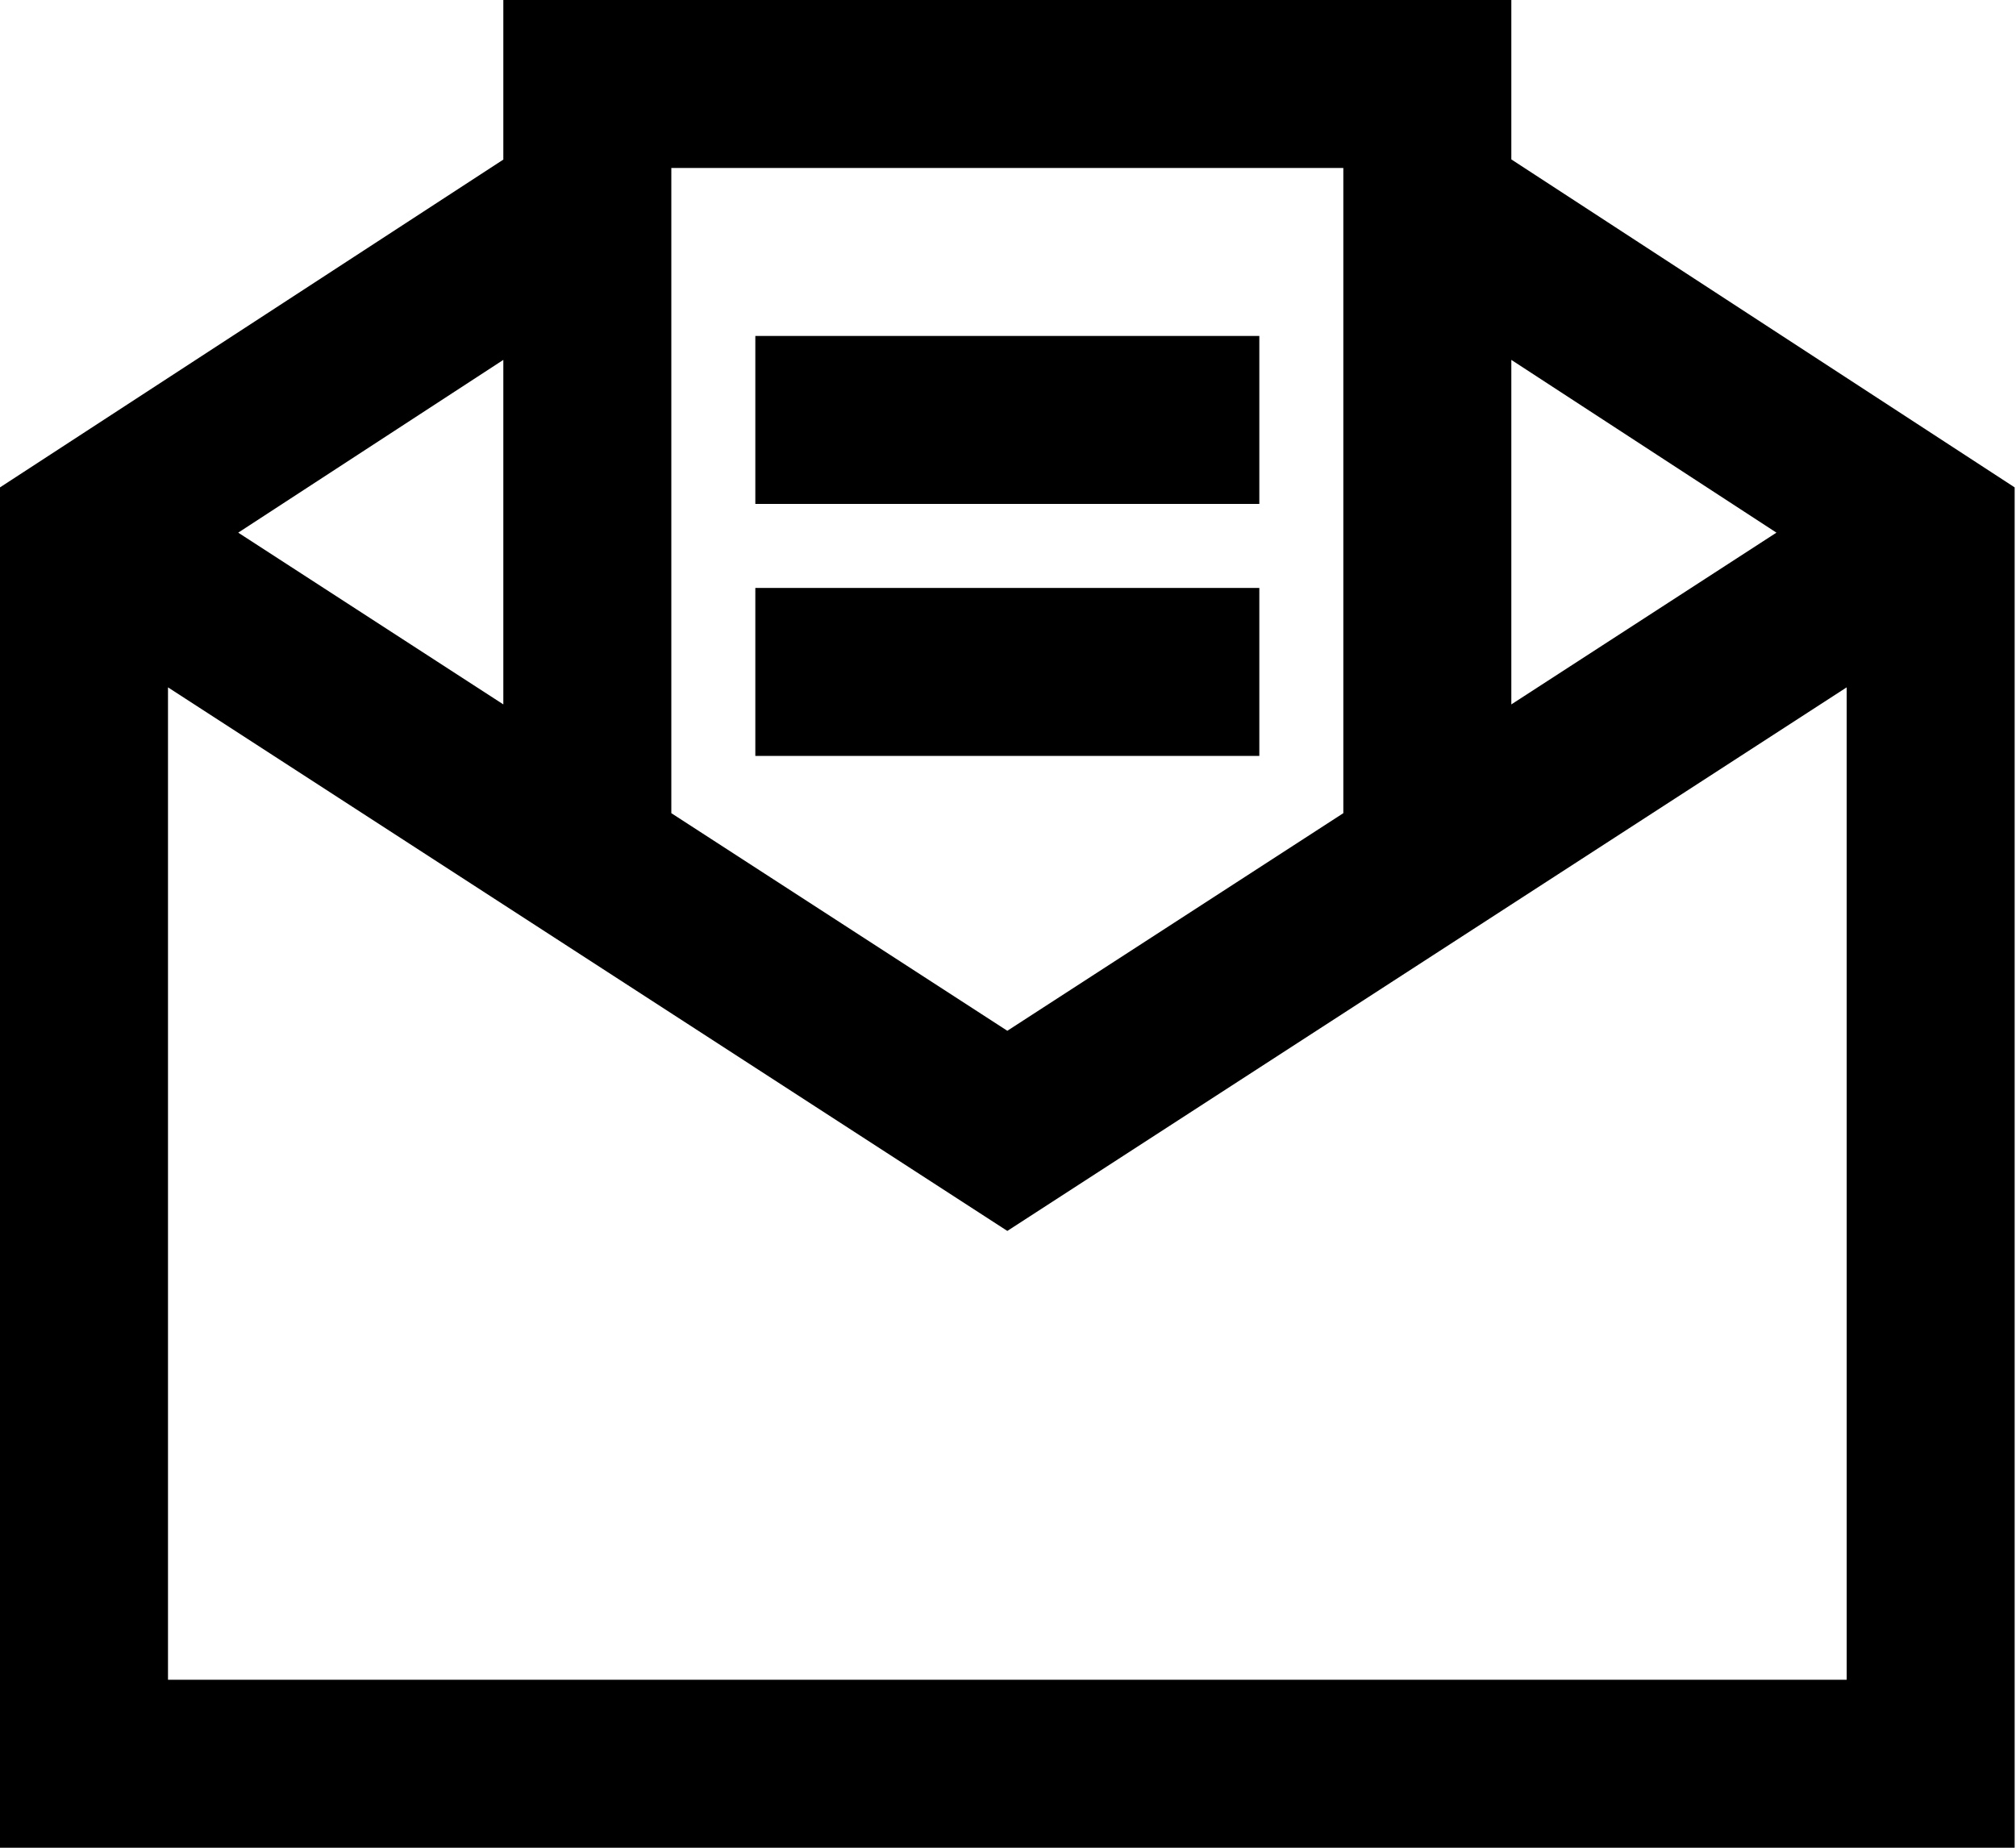 <?xml version="1.0" encoding="UTF-8"?>
<svg width="24px" height="22px" viewBox="0 0 24 22" version="1.1" xmlns="http://www.w3.org/2000/svg" xmlns:xlink="http://www.w3.org/1999/xlink">
    <title>envelope-open-text-solid</title>
    <g id="Page-1" stroke="none" stroke-width="1" fill="none" fill-rule="evenodd">
        <g id="HOME" transform="translate(-611, -5737)" fill="#000000" fill-rule="nonzero">
            <g id="envelope-open-text-solid" transform="translate(611, 5737)">
                <path d="M5.992,0 L5.992,1.9 L0,5.803 L0,22 L23.984,22 L23.984,5.803 L17.992,1.898 L17.992,0 L5.992,0 Z M7.992,2 L15.992,2 L15.992,9.682 L11.992,12.273 L7.992,9.682 L7.992,2 Z M8.992,4 L8.992,6 L14.992,6 L14.992,4 L8.992,4 Z M5.992,4.285 L5.992,8.387 L2.836,6.342 L5.992,4.285 Z M17.992,4.285 L21.148,6.342 L17.992,8.387 L17.992,4.285 Z M8.992,7 L8.992,9 L14.992,9 L14.992,7 L8.992,7 Z M2,8.184 L11.992,14.656 L21.984,8.184 L21.984,20 L2,20 L2,8.184 Z" id="Shape"></path>
            </g>
        </g>
    </g>
</svg>
